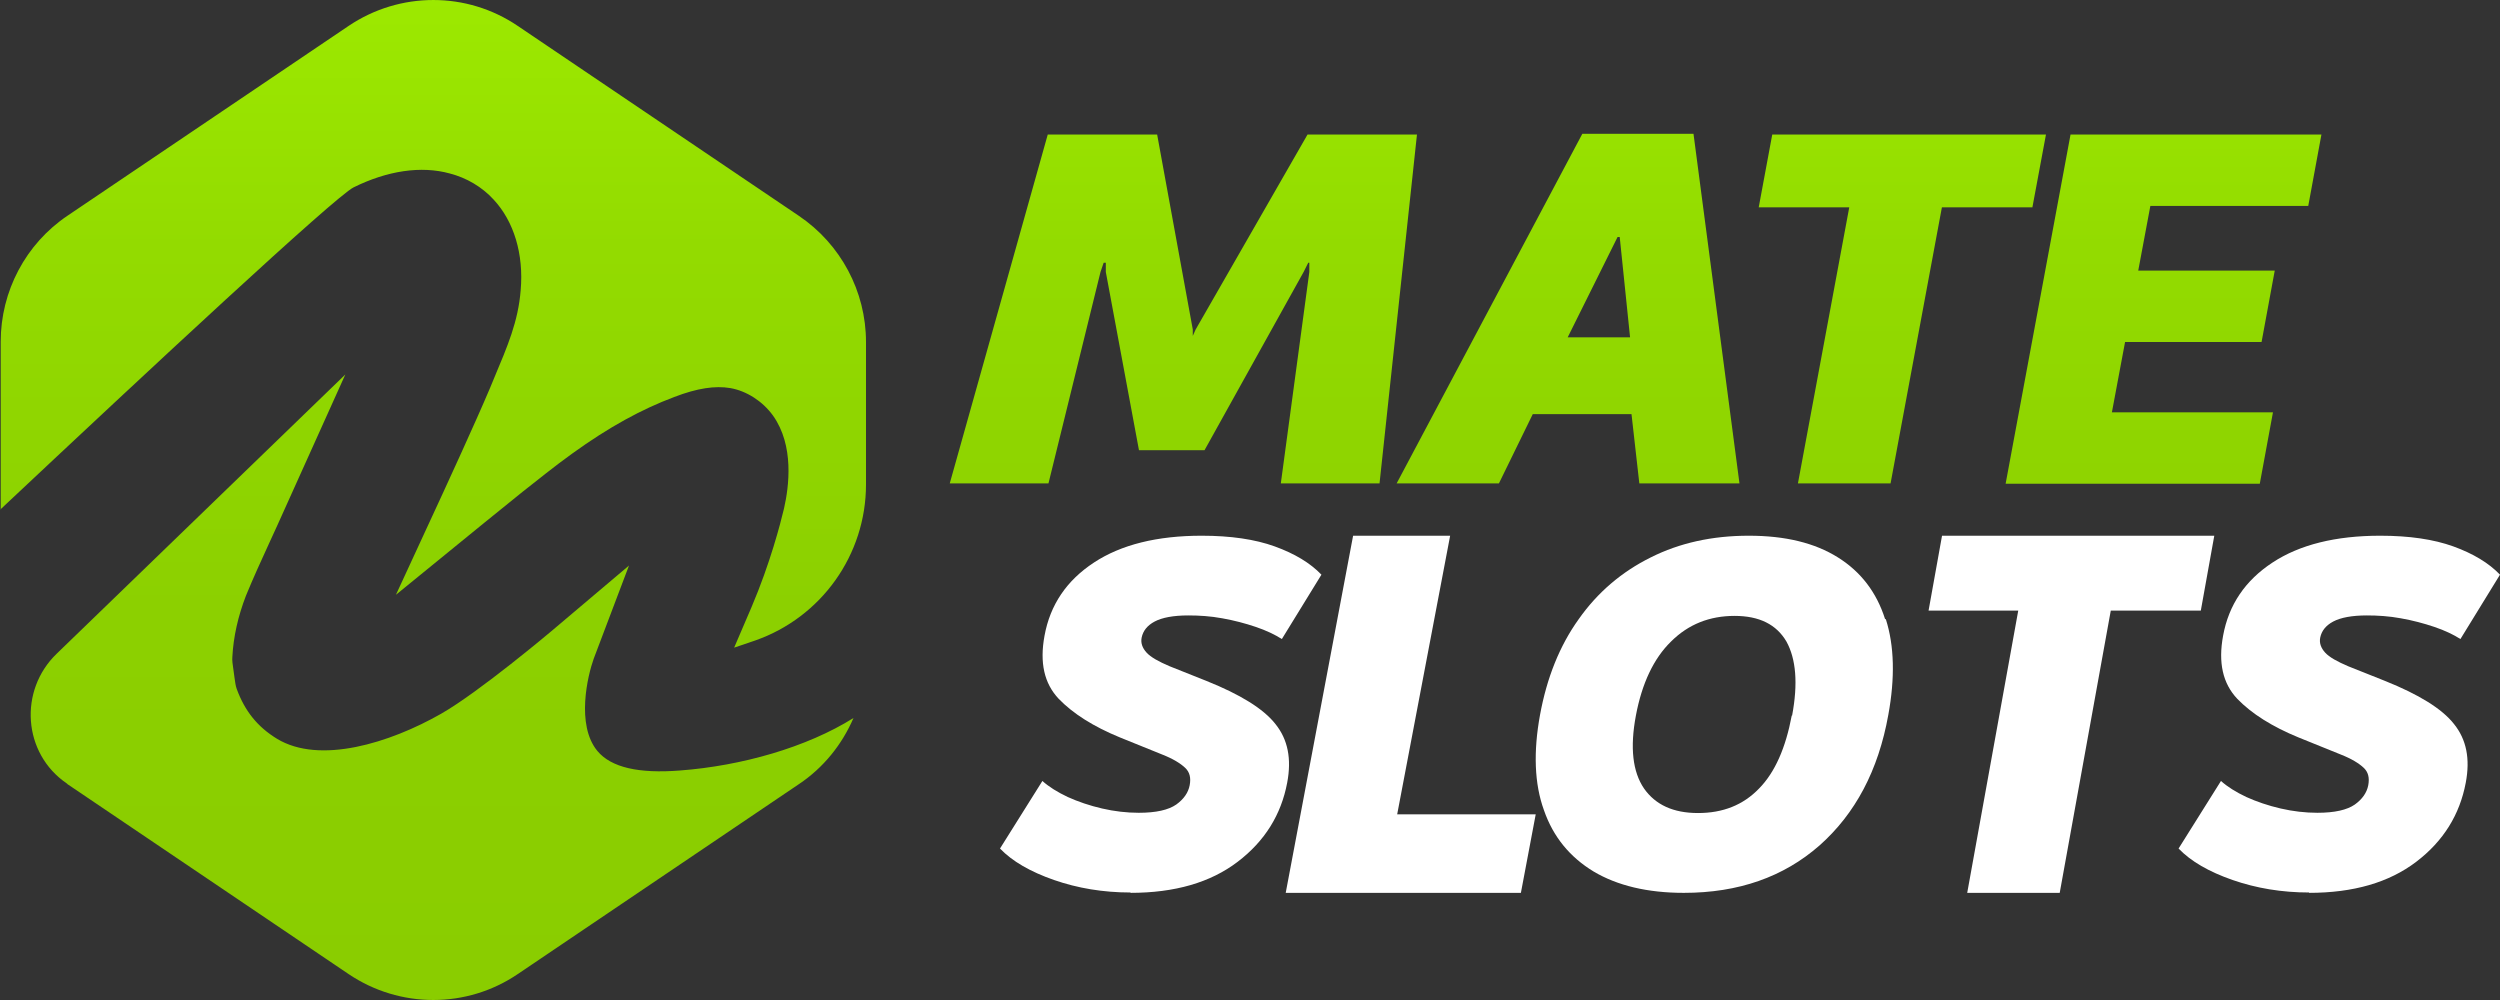 <svg width="70" height="28" viewBox="0 0 70 28" fill="none" xmlns="http://www.w3.org/2000/svg">
  <rect x="0" y="0" width="70" height="28" fill="#333333" stroke="none"/>
  <g clip-path="url(#clip0_4410_205785)">
    <path d="M0.02 14.265V9.566C0.02 8.156 0.718 6.826 1.896 6.036L9.759 0.727C11.196 -0.242 13.072 -0.242 14.499 0.727L22.372 6.046C23.539 6.836 24.248 8.156 24.248 9.576V13.565C24.248 15.535 23 17.284 21.145 17.934L20.556 18.134L21.045 16.994C21.564 15.775 21.853 14.655 21.953 14.235C22.092 13.625 22.242 12.475 21.643 11.635C21.354 11.236 20.905 10.945 20.446 10.866C20.027 10.796 19.528 10.866 18.879 11.116C17.971 11.456 17.053 11.955 16.015 12.705C15.527 13.055 15.048 13.445 14.639 13.765C14.429 13.935 13.551 14.645 13.551 14.645L11.086 16.654L12.393 13.825C12.393 13.825 13.311 11.835 13.72 10.866L13.84 10.576C14.209 9.696 14.509 9.006 14.579 8.126C14.668 7.116 14.389 6.196 13.82 5.587C13.501 5.237 13.062 4.977 12.593 4.857C11.795 4.637 10.847 4.777 9.899 5.247C9.38 5.507 4.161 10.366 0 14.275L0.02 14.265ZM19.039 21.574C17.892 21.664 17.113 21.494 16.724 21.024C16.125 20.294 16.455 18.914 16.624 18.444L17.612 15.835L15.437 17.674C15.437 17.674 13.421 19.374 12.353 19.984C10.916 20.804 8.951 21.414 7.753 20.684C7.214 20.354 6.855 19.914 6.626 19.284C6.596 19.204 6.586 19.104 6.566 18.974L6.536 18.754C6.516 18.614 6.496 18.494 6.506 18.394C6.536 17.824 6.666 17.254 6.885 16.684C7.085 16.195 7.314 15.695 7.534 15.215C7.614 15.045 7.683 14.885 7.763 14.715L9.669 10.486L1.587 18.304C0.519 19.334 0.639 21.094 1.866 21.934C1.866 21.934 1.886 21.944 1.886 21.954L9.759 27.273C11.196 28.242 13.072 28.242 14.499 27.273L22.372 21.954C23.06 21.494 23.579 20.844 23.898 20.104C22.591 20.924 20.765 21.444 19.039 21.574ZM26.593 13.535L29.337 3.767H32.4L33.398 9.226V9.406L33.478 9.226L36.611 3.767H39.675L38.627 13.535H35.863L36.661 7.616V7.356H36.631L36.501 7.616L33.727 12.605H31.891L30.963 7.616V7.356H30.903L30.814 7.616L29.357 13.535H26.593ZM47.418 3.747H44.305L39.106 13.535H41.97L42.918 11.595H45.682L45.901 13.535H48.705L47.418 3.747ZM43.895 9.446L45.292 6.636H45.352L45.642 9.446H43.895ZM50.342 13.535L51.779 5.806H49.244L49.623 3.767H57.287L56.907 5.806H54.373L52.936 13.535H50.332H50.342ZM56.159 13.535L57.975 3.767H65L64.631 5.766H60.21L59.871 7.576H63.693L63.324 9.576H59.502L59.133 11.545H63.643L63.274 13.545H56.159V13.535Z" fill="url(#paint0_linear_4410_205785)"/>
    <path d="M31.659 24.99C30.888 24.99 30.176 24.87 29.513 24.64C28.851 24.409 28.346 24.119 28 23.759L29.187 21.867C29.365 22.027 29.602 22.177 29.899 22.317C30.186 22.447 30.512 22.558 30.858 22.638C31.204 22.718 31.55 22.758 31.887 22.758C32.371 22.758 32.718 22.678 32.935 22.527C33.143 22.377 33.271 22.197 33.311 21.987C33.351 21.777 33.311 21.617 33.182 21.497C33.054 21.376 32.846 21.246 32.54 21.126L31.353 20.646C30.621 20.345 30.047 19.985 29.642 19.565C29.236 19.134 29.108 18.554 29.246 17.803C29.404 16.932 29.869 16.251 30.631 15.751C31.392 15.25 32.401 15 33.647 15C34.458 15 35.141 15.1 35.694 15.3C36.248 15.501 36.684 15.761 37 16.091L35.892 17.893C35.704 17.773 35.457 17.653 35.16 17.553C34.864 17.453 34.557 17.372 34.221 17.312C33.895 17.252 33.578 17.232 33.271 17.232C32.856 17.232 32.54 17.292 32.332 17.402C32.124 17.512 32.005 17.663 31.966 17.853C31.936 18.003 31.986 18.143 32.104 18.273C32.223 18.403 32.441 18.523 32.747 18.654L33.776 19.064C34.725 19.444 35.378 19.845 35.714 20.275C36.06 20.706 36.169 21.246 36.041 21.917C35.873 22.808 35.418 23.549 34.656 24.129C33.895 24.71 32.896 25 31.649 25L31.659 24.99Z" fill="white"/>
    <path d="M36 25L37.887 15H40.604L39.121 22.802H43L42.585 25H36Z" fill="white"/>
    <path d="M52.783 17.336C52.545 16.587 52.107 16.011 51.461 15.607C50.815 15.202 49.99 15 48.966 15C47.942 15 47.028 15.202 46.222 15.607C45.407 16.011 44.731 16.587 44.204 17.336C43.667 18.084 43.31 18.984 43.121 20.015C42.932 21.047 42.962 21.946 43.23 22.684C43.489 23.433 43.956 23.999 44.622 24.403C45.288 24.798 46.133 25 47.147 25C48.678 25 49.94 24.555 50.944 23.675C51.948 22.786 52.594 21.572 52.873 20.015C53.062 18.984 53.042 18.084 52.803 17.336H52.783ZM50.169 20.035C50 20.935 49.702 21.623 49.254 22.078C48.807 22.543 48.24 22.765 47.544 22.765C46.849 22.765 46.352 22.533 46.033 22.078C45.715 21.613 45.636 20.935 45.805 20.035C45.974 19.136 46.302 18.438 46.789 17.963C47.276 17.477 47.873 17.245 48.568 17.245C49.264 17.245 49.741 17.487 50.02 17.963C50.288 18.448 50.348 19.136 50.179 20.035H50.169Z" fill="white"/>
    <path d="M55.082 25L56.511 17.096H54L54.377 15H62L61.623 17.096H59.102L57.672 25H55.082Z" fill="white"/>
    <path d="M64.659 24.99C63.888 24.99 63.176 24.87 62.513 24.64C61.85 24.409 61.346 24.119 61 23.759L62.187 21.867C62.365 22.027 62.602 22.177 62.899 22.317C63.186 22.447 63.512 22.558 63.858 22.638C64.204 22.718 64.55 22.758 64.887 22.758C65.371 22.758 65.718 22.678 65.935 22.527C66.143 22.377 66.271 22.197 66.311 21.987C66.35 21.777 66.311 21.617 66.182 21.497C66.054 21.376 65.846 21.246 65.54 21.126L64.353 20.646C63.621 20.345 63.047 19.985 62.642 19.565C62.236 19.134 62.108 18.554 62.246 17.803C62.404 16.932 62.869 16.251 63.631 15.751C64.392 15.25 65.401 15 66.647 15C67.458 15 68.141 15.1 68.695 15.3C69.248 15.501 69.683 15.761 70 16.091L68.892 17.893C68.704 17.773 68.457 17.653 68.16 17.553C67.864 17.453 67.557 17.372 67.221 17.312C66.894 17.252 66.578 17.232 66.271 17.232C65.856 17.232 65.54 17.292 65.332 17.402C65.124 17.512 65.005 17.663 64.966 17.853C64.936 18.003 64.986 18.143 65.104 18.273C65.223 18.403 65.441 18.523 65.747 18.654L66.776 19.064C67.725 19.444 68.378 19.845 68.714 20.275C69.06 20.706 69.169 21.246 69.041 21.917C68.873 22.808 68.418 23.549 67.656 24.129C66.894 24.71 65.896 25 64.649 25L64.659 24.99Z" fill="white"/>
  </g>
  <defs>
    <linearGradient id="paint0_linear_4410_205785" x1="32.51" y1="27.992" x2="32.51" y2="-4.902" gradientUnits="userSpaceOnUse">
      <stop stop-color="#8ACD00"/>
      <stop offset="0.33" stop-color="#8CD000"/>
      <stop offset="0.64" stop-color="#93DB00"/>
      <stop offset="0.93" stop-color="#A0EE00"/>
      <stop offset="1" stop-color="#A4F400"/>
    </linearGradient>
    <clipPath id="clip0_4410_205785">
      <rect width="70" height="28" fill="white"/>
    </clipPath>
  </defs>
</svg>
